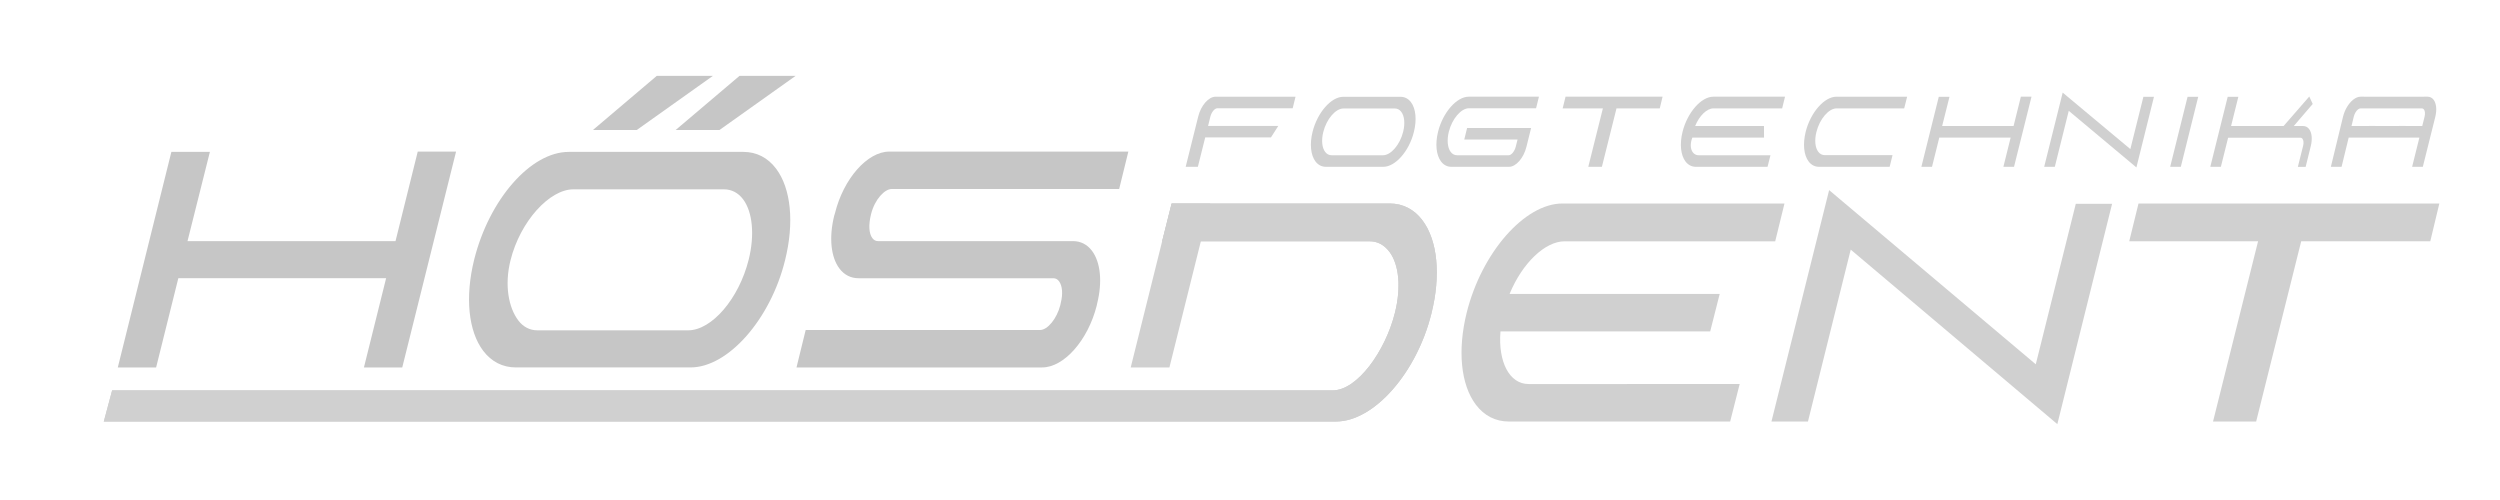 <?xml version="1.0" encoding="utf-8"?>
<!-- Generator: Adobe Illustrator 17.0.0, SVG Export Plug-In . SVG Version: 6.00 Build 0)  -->
<!DOCTYPE svg PUBLIC "-//W3C//DTD SVG 1.1//EN" "http://www.w3.org/Graphics/SVG/1.1/DTD/svg11.dtd">
<svg version="1.1" id="Layer_3" xmlns="http://www.w3.org/2000/svg" xmlns:xlink="http://www.w3.org/1999/xlink" x="0px" y="0px"
	 width="283.465px" height="56.693px" viewBox="0 0 283.465 56.693" enable-background="new 0 0 283.465 56.693"
	 xml:space="preserve">
<path fill="#D0D0D0" d="M157.576,23.074h-24.723l-1.079,4.285h23.551c0.882,0,1.64,0.432,2.203,1.176
	c1.113,1.468,1.351,4.053,0.641,6.912c-1.106,4.445-4.319,8.812-7.034,8.812H12.715l-0.946,3.534h139.724
	c4.29,0,9.143-5.504,10.816-12.266c1.082-4.325,0.698-8.271-1.033-10.558C160.341,23.728,159.059,23.074,157.576,23.074z"/>
<g>
	<polygon fill="#D0D0D0" points="132.596,41.662 137.227,23.074 132.838,23.074 128.207,41.662 	"/>
	<path fill="#D0D0D0" d="M157.576,23.074h-24.723l-1.079,4.285h23.551c0.882,0,1.64,0.432,2.203,1.176
		c1.113,1.468,1.351,4.053,0.641,6.912c-1.106,4.445-4.319,8.812-7.034,8.812H12.715l-0.946,3.534h139.724
		c4.29,0,9.143-5.504,10.816-12.266c1.082-4.325,0.698-8.271-1.033-10.558C160.341,23.728,159.059,23.074,157.576,23.074z"/>
</g>
<path fill="#D0D0D0" d="M166.303,35.448c-1.061,4.283-0.669,8.188,1.048,10.451c0.94,1.241,2.23,1.895,3.723,1.895h25.102
	l1.077-4.25H173.32c-2.16,0-3.47-2.487-3.188-5.966h23.78l1.077-4.25h-23.823c1.434-3.484,4.011-5.968,6.244-5.968h23.873
	l1.051-4.285h-25.177C172.879,23.074,168.009,28.625,166.303,35.448z"/>
<polygon fill="#D0D0D0" points="230.828,41.306 207.398,21.556 200.858,47.794 204.997,47.794 209.846,28.303 233.273,48.091 
	239.482,23.109 235.366,23.109 "/>
<polygon fill="#D0D0D0" points="242.477,23.074 241.425,27.359 256.034,27.359 250.927,47.794 255.817,47.794 260.924,27.359 
	275.56,27.359 276.586,23.074 "/>
<g>
	<g>
		<polygon fill="#C6C6C6" points="72.197,14.742 80.832,8.602 74.47,8.602 67.228,14.742 		"/>
		<polygon fill="#C6C6C6" points="81.576,14.742 90.21,8.602 83.849,8.602 76.607,14.742 		"/>
	</g>
	<polygon fill="#C6C6C6" points="44.846,27.339 21.261,27.339 23.798,17.223 19.431,17.223 13.357,41.662 17.702,41.662 
		20.219,31.547 43.78,31.547 41.265,41.662 45.61,41.662 51.712,17.188 47.366,17.188 	"/>
	<path fill="#C6C6C6" d="M84.299,17.223H64.481c-4.297,0-9.006,5.365-10.718,12.218c-1.049,4.245-0.663,8.112,1.03,10.344
		c0.933,1.229,2.21,1.876,3.693,1.876h19.818c4.252,0,9.057-5.449,10.708-12.144c1.065-4.257,0.683-8.149-1.026-10.408
		C87.051,17.875,85.778,17.223,84.299,17.223z M78.027,37.454H60.935c-0.863,0-1.612-0.388-2.167-1.122
		c-1.1-1.451-1.585-4-0.884-6.814c1.105-4.438,4.435-8.05,7.117-8.05H82.09c0.858,0,1.605,0.388,2.16,1.12
		c1.089,1.441,1.335,4.064,0.641,6.851C83.788,33.859,80.709,37.454,78.027,37.454z"/>
	<path fill="#C6C6C6" d="M101.099,21.431h25.798l1.041-4.242h-27.112c-2.482,0-5.188,3.081-6.153,6.992l-0.085,0.272
		c-0.609,2.462-0.386,4.705,0.597,6c0.543,0.717,1.288,1.095,2.156,1.095h22.102c0.25,0,0.463,0.116,0.635,0.341
		c0.379,0.504,0.457,1.434,0.202,2.443l-0.058,0.272c-0.386,1.525-1.442,2.816-2.305,2.816H91.353l-1.041,4.242h27.856
		c2.47,0,5.183-3.066,6.18-6.992l0.058-0.272c0.607-2.445,0.382-4.675-0.599-5.971c-0.541-0.712-1.282-1.088-2.14-1.088H99.546
		c-0.25,0-0.464-0.114-0.633-0.339c-0.382-0.507-0.459-1.454-0.149-2.72C99.196,22.575,100.32,21.431,101.099,21.431z"/>
</g>
<g>
	<path fill="#D0D0D0" d="M135.861,13.21l-1.422,5.706h1.382l0.835-3.337h7.455l0.828-1.3h-7.96l0.259-1.05
		c0.133-0.525,0.489-0.952,0.793-0.952h8.541l0.324-1.312h-9.065C137.04,10.964,136.174,11.951,135.861,13.21z"/>
	<path fill="#D0D0D0" d="M163.059,14.925c-0.344,1.392-0.217,2.659,0.337,3.39c0.298,0.393,0.703,0.6,1.173,0.6h6.531
		c0.793,0,1.659-0.991,1.973-2.257l0.534-2.147h-7.257l-0.324,1.312h6.043l-0.205,0.816c-0.133,0.523-0.497,0.964-0.795,0.964
		h-5.857c-0.288,0-0.538-0.13-0.723-0.375c-0.364-0.48-0.445-1.356-0.213-2.286c0.366-1.471,1.39-2.667,2.281-2.667h7.613
		l0.324-1.312h-7.96C165.166,10.964,163.608,12.741,163.059,14.925z"/>
	<polygon fill="#D0D0D0" points="177.184,12.288 181.745,12.288 180.089,18.915 181.632,18.915 183.288,12.288 188.194,12.288 
		188.512,10.964 177.51,10.964 	"/>
	<path fill="#D0D0D0" d="M190.777,14.948c-0.341,1.379-0.216,2.636,0.336,3.363c0.3,0.396,0.71,0.605,1.185,0.605h8.115l0.333-1.312
		h-8.134c-0.726,0-1.165-0.837-0.724-2.002h8.128l-0.004-1.312h-7.805c0.468-1.166,1.33-2.002,2.078-2.002h7.786l0.326-1.324h-8.133
		C192.89,10.964,191.327,12.751,190.777,14.948z"/>
	<path fill="#D0D0D0" d="M204.739,14.948c-0.341,1.379-0.216,2.636,0.336,3.363c0.3,0.396,0.71,0.605,1.185,0.605h8l0.326-1.324
		h-7.674c-0.298,0-0.556-0.132-0.745-0.382c-0.363-0.479-0.441-1.318-0.211-2.243c0.367-1.477,1.394-2.678,2.29-2.678h7.663
		l0.334-1.324h-8.019C206.853,10.964,205.289,12.751,204.739,14.948z"/>
	<polygon fill="#D0D0D0" points="228.311,14.29 220.212,14.29 221.044,10.976 219.83,10.976 217.857,18.915 219.063,18.915 
		219.887,15.602 227.979,15.602 227.155,18.915 228.361,18.915 230.344,10.964 229.137,10.964 	"/>
	<polygon fill="#D0D0D0" points="241.552,16.905 233.879,10.499 231.781,18.915 232.987,18.915 234.568,12.567 242.238,18.984 
		244.23,10.976 243.03,10.976 	"/>
	<polygon fill="#D0D0D0" points="246.067,18.915 247.274,18.915 249.247,10.976 248.04,10.976 	"/>
	<path fill="#D0D0D0" d="M261.149,14.29h-1.07l2.148-2.502l-0.387-0.845l-2.914,3.347h-5.955l0.825-3.314h-1.206l-1.974,7.94h1.199
		l0.823-3.302h8.208c0.088,0,0.163,0.04,0.222,0.119c0.128,0.169,0.154,0.481,0.07,0.815l-0.594,2.369h0.884l0.582-2.351
		c0.197-0.794,0.127-1.516-0.189-1.932C261.652,14.408,261.419,14.29,261.149,14.29z"/>
	<path fill="#D0D0D0" d="M275.934,11.309c-0.171-0.226-0.404-0.345-0.674-0.345l-3.798,0.005l-3.806-0.005
		c-0.27,0-0.562,0.119-0.844,0.345c-0.526,0.42-0.956,1.146-1.15,1.942l-1.375,5.664h1.214l0.807-3.314h2.131h4.159h1.727
		l-0.825,3.314h1.214l1.414-5.664C276.325,12.456,276.252,11.73,275.934,11.309z M274.912,13.233l-0.263,1.056l-1.868-0.002
		l0.001-0.005l-2.14,0.003l-2.02-0.003l-0.001,0.005l-1.993,0.003l0.257-1.056c0.082-0.338,0.264-0.653,0.475-0.822
		c0.102-0.082,0.201-0.123,0.295-0.123h1.246h4.159h1.546c0.093,0,0.172,0.041,0.234,0.123
		C274.969,12.581,274.996,12.895,274.912,13.233z"/>
	<path fill="#D0D0D0" d="M158.797,10.976h-6.495c-1.369,0-2.927,1.782-3.476,3.972c-0.341,1.381-0.216,2.638,0.333,3.363
		c0.3,0.395,0.711,0.604,1.187,0.604h6.495c1.377,0,2.935-1.772,3.473-3.949c0.346-1.385,0.222-2.65-0.332-3.383
		C159.682,11.186,159.272,10.976,158.797,10.976z M156.811,17.604h-5.821c-0.293,0-0.547-0.131-0.735-0.379
		c-0.365-0.483-0.445-1.327-0.213-2.258c0.366-1.471,1.393-2.667,2.288-2.667h5.822c0.291,0,0.544,0.131,0.731,0.378
		c0.368,0.486,0.448,1.335,0.214,2.27C158.733,16.413,157.707,17.604,156.811,17.604z"/>
</g>
</svg>

